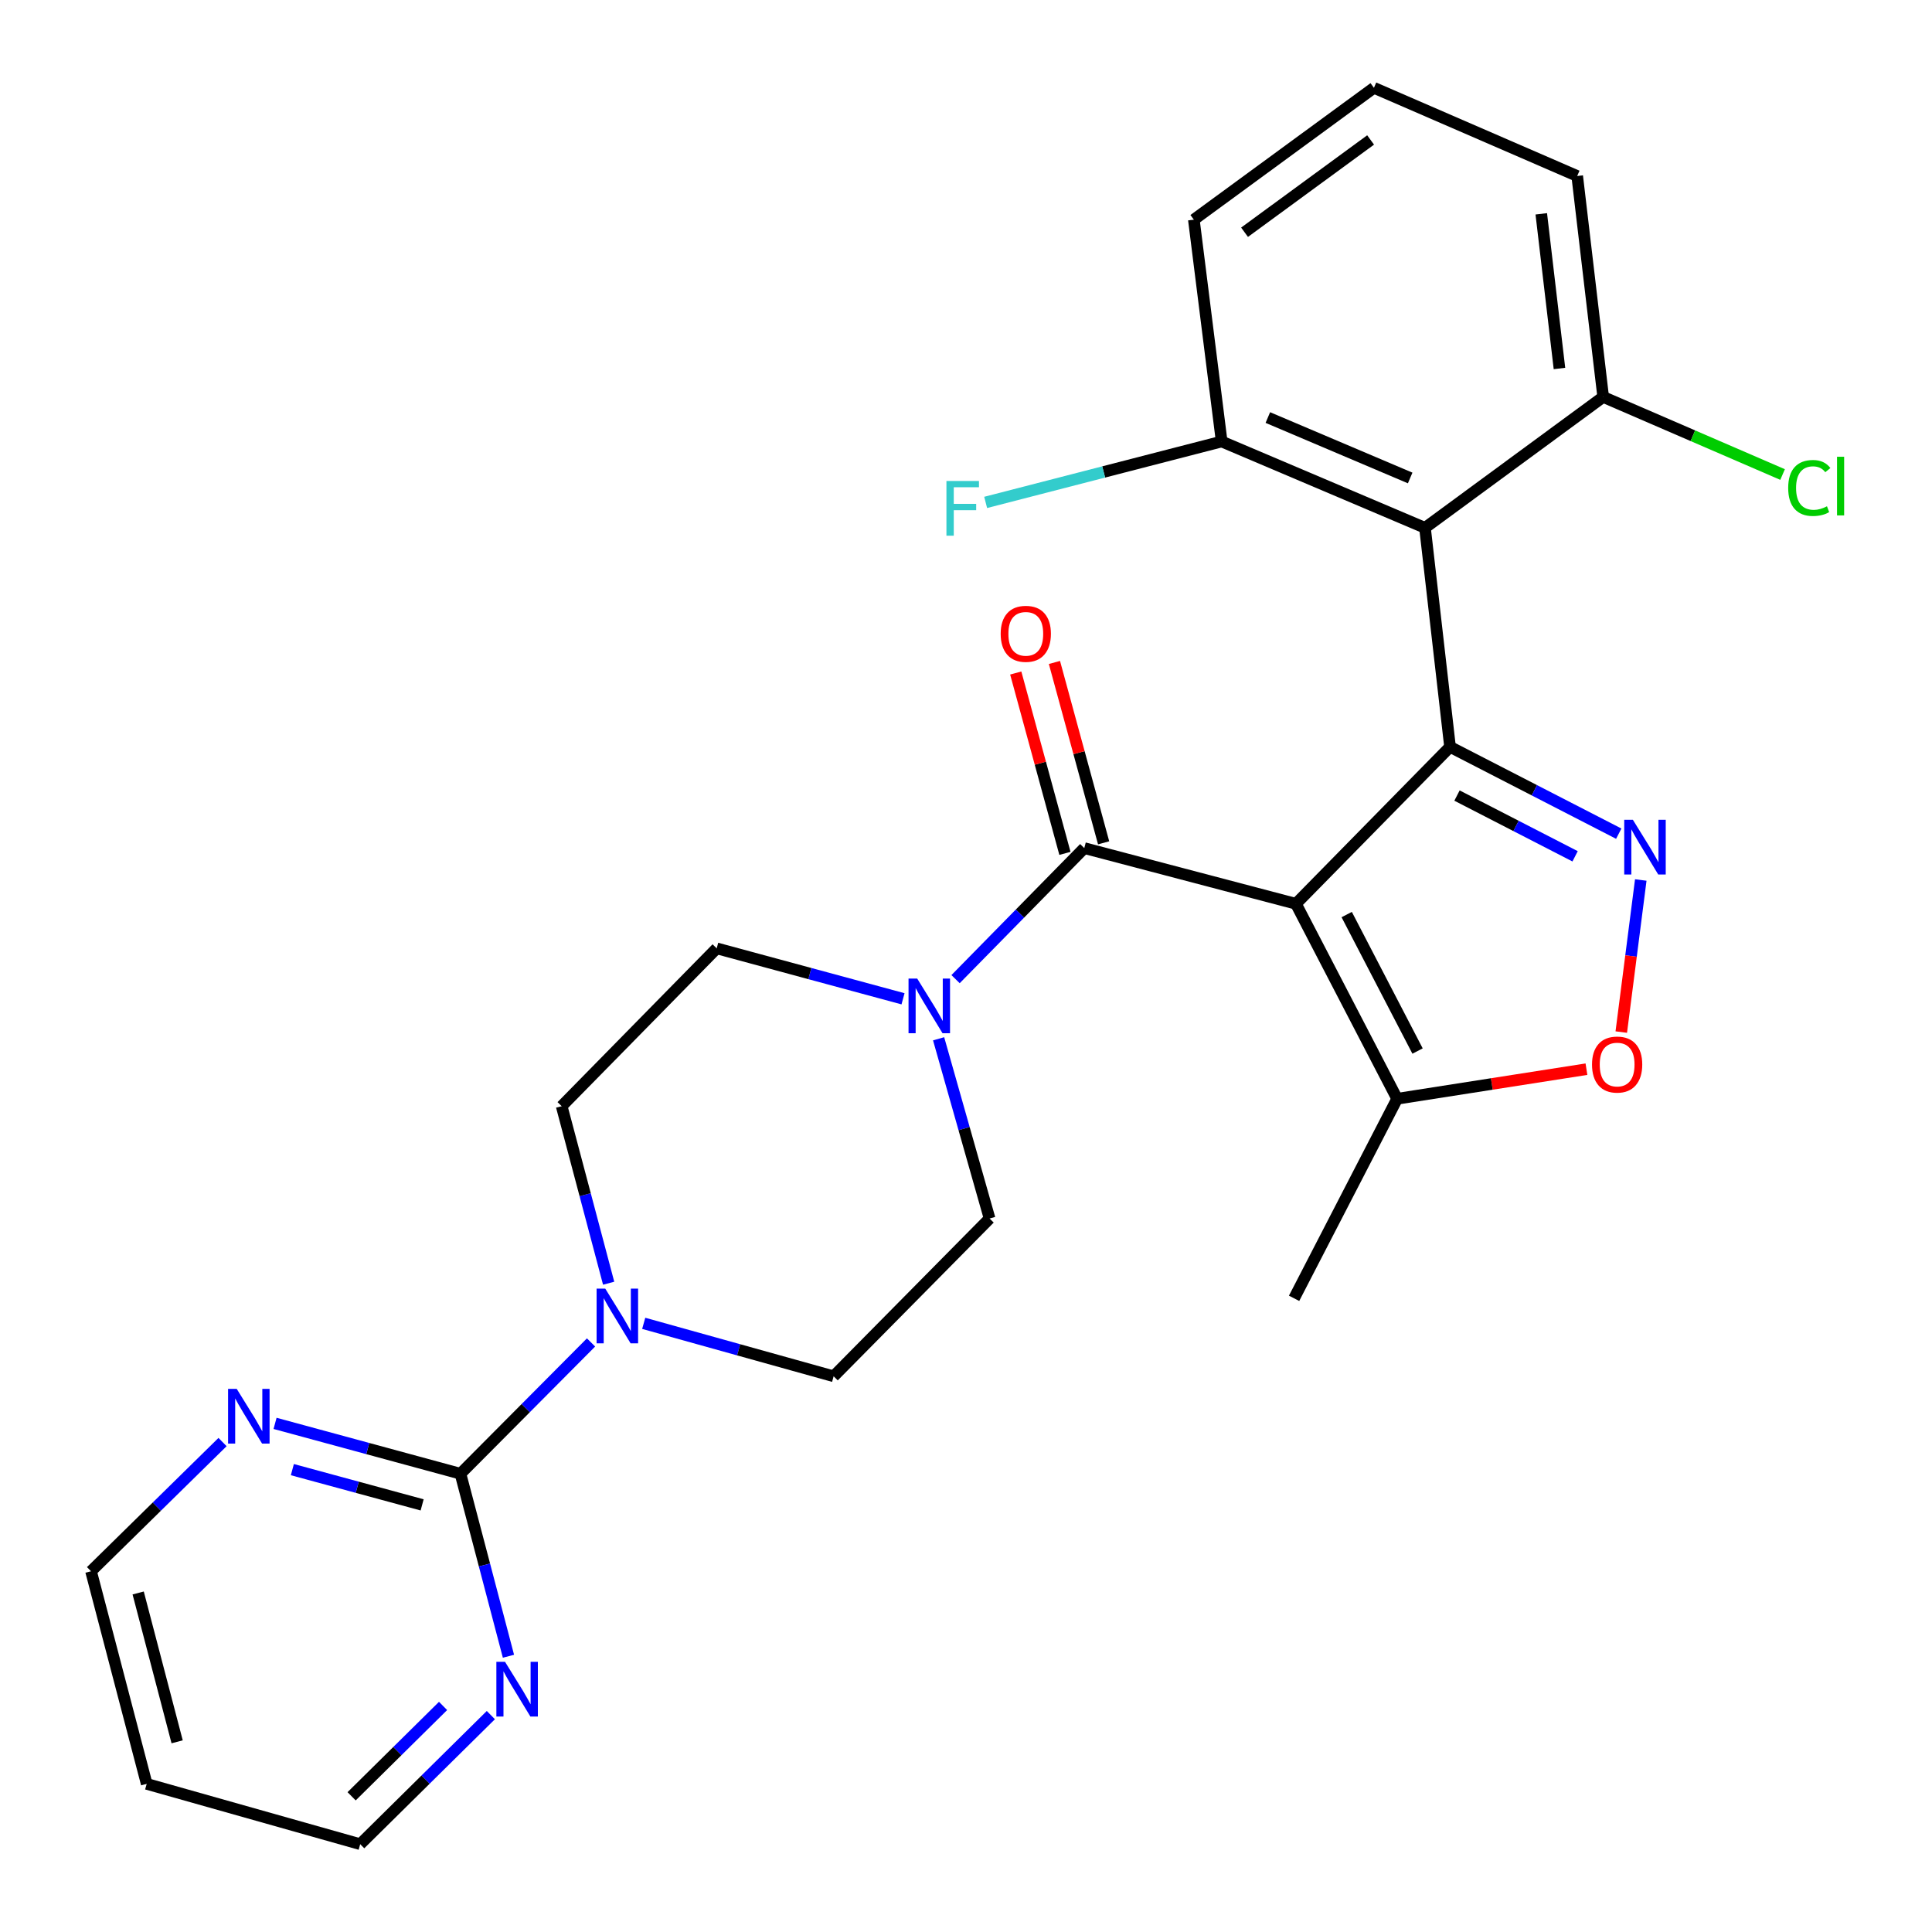 <?xml version='1.0' encoding='iso-8859-1'?>
<svg version='1.1' baseProfile='full'
              xmlns='http://www.w3.org/2000/svg'
                      xmlns:rdkit='http://www.rdkit.org/xml'
                      xmlns:xlink='http://www.w3.org/1999/xlink'
                  xml:space='preserve'
width='1000px' height='1000px' viewBox='0 0 1000 1000'>
<!-- END OF HEADER -->
<rect style='opacity:1.0;fill:#FFFFFF;stroke:none' width='1000' height='1000' x='0' y='0'> </rect>
<path class='bond-0' d='M 670.772,467.803 L 750.537,386.586' style='fill:none;fill-rule:evenodd;stroke:#000000;stroke-width:6px;stroke-linecap:butt;stroke-linejoin:miter;stroke-opacity:1' />
<path class='bond-2' d='M 670.772,467.803 L 561.221,438.974' style='fill:none;fill-rule:evenodd;stroke:#000000;stroke-width:6px;stroke-linecap:butt;stroke-linejoin:miter;stroke-opacity:1' />
<path class='bond-7' d='M 670.772,467.803 L 723.161,568.717' style='fill:none;fill-rule:evenodd;stroke:#000000;stroke-width:6px;stroke-linecap:butt;stroke-linejoin:miter;stroke-opacity:1' />
<path class='bond-7' d='M 697.053,473.377 L 733.725,544.016' style='fill:none;fill-rule:evenodd;stroke:#000000;stroke-width:6px;stroke-linecap:butt;stroke-linejoin:miter;stroke-opacity:1' />
<path class='bond-1' d='M 750.537,386.586 L 794.2,409.046' style='fill:none;fill-rule:evenodd;stroke:#000000;stroke-width:6px;stroke-linecap:butt;stroke-linejoin:miter;stroke-opacity:1' />
<path class='bond-1' d='M 794.2,409.046 L 837.863,431.506' style='fill:none;fill-rule:evenodd;stroke:#0000FF;stroke-width:6px;stroke-linecap:butt;stroke-linejoin:miter;stroke-opacity:1' />
<path class='bond-1' d='M 754.141,411.782 L 784.705,427.504' style='fill:none;fill-rule:evenodd;stroke:#000000;stroke-width:6px;stroke-linecap:butt;stroke-linejoin:miter;stroke-opacity:1' />
<path class='bond-1' d='M 784.705,427.504 L 815.269,443.226' style='fill:none;fill-rule:evenodd;stroke:#0000FF;stroke-width:6px;stroke-linecap:butt;stroke-linejoin:miter;stroke-opacity:1' />
<path class='bond-3' d='M 750.537,386.586 L 737.575,273.206' style='fill:none;fill-rule:evenodd;stroke:#000000;stroke-width:6px;stroke-linecap:butt;stroke-linejoin:miter;stroke-opacity:1' />
<path class='bond-27' d='M 849.261,455.484 L 844.215,494.841' style='fill:none;fill-rule:evenodd;stroke:#0000FF;stroke-width:6px;stroke-linecap:butt;stroke-linejoin:miter;stroke-opacity:1' />
<path class='bond-27' d='M 844.215,494.841 L 839.169,534.198' style='fill:none;fill-rule:evenodd;stroke:#FF0000;stroke-width:6px;stroke-linecap:butt;stroke-linejoin:miter;stroke-opacity:1' />
<path class='bond-4' d='M 561.221,438.974 L 527.909,472.889' style='fill:none;fill-rule:evenodd;stroke:#000000;stroke-width:6px;stroke-linecap:butt;stroke-linejoin:miter;stroke-opacity:1' />
<path class='bond-4' d='M 527.909,472.889 L 494.597,506.805' style='fill:none;fill-rule:evenodd;stroke:#0000FF;stroke-width:6px;stroke-linecap:butt;stroke-linejoin:miter;stroke-opacity:1' />
<path class='bond-13' d='M 571.234,436.243 L 558.503,389.565' style='fill:none;fill-rule:evenodd;stroke:#000000;stroke-width:6px;stroke-linecap:butt;stroke-linejoin:miter;stroke-opacity:1' />
<path class='bond-13' d='M 558.503,389.565 L 545.773,342.887' style='fill:none;fill-rule:evenodd;stroke:#FF0000;stroke-width:6px;stroke-linecap:butt;stroke-linejoin:miter;stroke-opacity:1' />
<path class='bond-13' d='M 551.208,441.705 L 538.478,395.027' style='fill:none;fill-rule:evenodd;stroke:#000000;stroke-width:6px;stroke-linecap:butt;stroke-linejoin:miter;stroke-opacity:1' />
<path class='bond-13' d='M 538.478,395.027 L 525.747,348.348' style='fill:none;fill-rule:evenodd;stroke:#FF0000;stroke-width:6px;stroke-linecap:butt;stroke-linejoin:miter;stroke-opacity:1' />
<path class='bond-11' d='M 737.575,273.206 L 632.337,228.52' style='fill:none;fill-rule:evenodd;stroke:#000000;stroke-width:6px;stroke-linecap:butt;stroke-linejoin:miter;stroke-opacity:1' />
<path class='bond-11' d='M 729.902,247.397 L 656.235,216.117' style='fill:none;fill-rule:evenodd;stroke:#000000;stroke-width:6px;stroke-linecap:butt;stroke-linejoin:miter;stroke-opacity:1' />
<path class='bond-12' d='M 737.575,273.206 L 829.806,205.457' style='fill:none;fill-rule:evenodd;stroke:#000000;stroke-width:6px;stroke-linecap:butt;stroke-linejoin:miter;stroke-opacity:1' />
<path class='bond-14' d='M 485.823,537.673 L 499.017,584.187' style='fill:none;fill-rule:evenodd;stroke:#0000FF;stroke-width:6px;stroke-linecap:butt;stroke-linejoin:miter;stroke-opacity:1' />
<path class='bond-14' d='M 499.017,584.187 L 512.211,630.7' style='fill:none;fill-rule:evenodd;stroke:#000000;stroke-width:6px;stroke-linecap:butt;stroke-linejoin:miter;stroke-opacity:1' />
<path class='bond-15' d='M 467.405,516.975 L 419.182,503.921' style='fill:none;fill-rule:evenodd;stroke:#0000FF;stroke-width:6px;stroke-linecap:butt;stroke-linejoin:miter;stroke-opacity:1' />
<path class='bond-15' d='M 419.182,503.921 L 370.959,490.867' style='fill:none;fill-rule:evenodd;stroke:#000000;stroke-width:6px;stroke-linecap:butt;stroke-linejoin:miter;stroke-opacity:1' />
<path class='bond-5' d='M 238.333,762.808 L 272.127,728.827' style='fill:none;fill-rule:evenodd;stroke:#000000;stroke-width:6px;stroke-linecap:butt;stroke-linejoin:miter;stroke-opacity:1' />
<path class='bond-5' d='M 272.127,728.827 L 305.92,694.846' style='fill:none;fill-rule:evenodd;stroke:#0000FF;stroke-width:6px;stroke-linecap:butt;stroke-linejoin:miter;stroke-opacity:1' />
<path class='bond-9' d='M 238.333,762.808 L 190.352,749.771' style='fill:none;fill-rule:evenodd;stroke:#000000;stroke-width:6px;stroke-linecap:butt;stroke-linejoin:miter;stroke-opacity:1' />
<path class='bond-9' d='M 190.352,749.771 L 142.371,736.734' style='fill:none;fill-rule:evenodd;stroke:#0000FF;stroke-width:6px;stroke-linecap:butt;stroke-linejoin:miter;stroke-opacity:1' />
<path class='bond-9' d='M 218.496,778.927 L 184.909,769.801' style='fill:none;fill-rule:evenodd;stroke:#000000;stroke-width:6px;stroke-linecap:butt;stroke-linejoin:miter;stroke-opacity:1' />
<path class='bond-9' d='M 184.909,769.801 L 151.323,760.676' style='fill:none;fill-rule:evenodd;stroke:#0000FF;stroke-width:6px;stroke-linecap:butt;stroke-linejoin:miter;stroke-opacity:1' />
<path class='bond-10' d='M 238.333,762.808 L 250.754,810.037' style='fill:none;fill-rule:evenodd;stroke:#000000;stroke-width:6px;stroke-linecap:butt;stroke-linejoin:miter;stroke-opacity:1' />
<path class='bond-10' d='M 250.754,810.037 L 263.176,857.266' style='fill:none;fill-rule:evenodd;stroke:#0000FF;stroke-width:6px;stroke-linecap:butt;stroke-linejoin:miter;stroke-opacity:1' />
<path class='bond-6' d='M 821.144,553.406 L 772.152,561.062' style='fill:none;fill-rule:evenodd;stroke:#FF0000;stroke-width:6px;stroke-linecap:butt;stroke-linejoin:miter;stroke-opacity:1' />
<path class='bond-6' d='M 772.152,561.062 L 723.161,568.717' style='fill:none;fill-rule:evenodd;stroke:#000000;stroke-width:6px;stroke-linecap:butt;stroke-linejoin:miter;stroke-opacity:1' />
<path class='bond-21' d='M 723.161,568.717 L 669.815,672.007' style='fill:none;fill-rule:evenodd;stroke:#000000;stroke-width:6px;stroke-linecap:butt;stroke-linejoin:miter;stroke-opacity:1' />
<path class='bond-8' d='M 315.036,664.183 L 302.879,618.37' style='fill:none;fill-rule:evenodd;stroke:#0000FF;stroke-width:6px;stroke-linecap:butt;stroke-linejoin:miter;stroke-opacity:1' />
<path class='bond-8' d='M 302.879,618.37 L 290.722,572.558' style='fill:none;fill-rule:evenodd;stroke:#000000;stroke-width:6px;stroke-linecap:butt;stroke-linejoin:miter;stroke-opacity:1' />
<path class='bond-28' d='M 333.185,684.957 L 382.337,698.662' style='fill:none;fill-rule:evenodd;stroke:#0000FF;stroke-width:6px;stroke-linecap:butt;stroke-linejoin:miter;stroke-opacity:1' />
<path class='bond-28' d='M 382.337,698.662 L 431.489,712.368' style='fill:none;fill-rule:evenodd;stroke:#000000;stroke-width:6px;stroke-linecap:butt;stroke-linejoin:miter;stroke-opacity:1' />
<path class='bond-23' d='M 115.191,746.405 L 81.153,779.838' style='fill:none;fill-rule:evenodd;stroke:#0000FF;stroke-width:6px;stroke-linecap:butt;stroke-linejoin:miter;stroke-opacity:1' />
<path class='bond-23' d='M 81.153,779.838 L 47.114,813.27' style='fill:none;fill-rule:evenodd;stroke:#000000;stroke-width:6px;stroke-linecap:butt;stroke-linejoin:miter;stroke-opacity:1' />
<path class='bond-22' d='M 254.064,887.738 L 220.252,921.142' style='fill:none;fill-rule:evenodd;stroke:#0000FF;stroke-width:6px;stroke-linecap:butt;stroke-linejoin:miter;stroke-opacity:1' />
<path class='bond-22' d='M 220.252,921.142 L 186.44,954.545' style='fill:none;fill-rule:evenodd;stroke:#000000;stroke-width:6px;stroke-linecap:butt;stroke-linejoin:miter;stroke-opacity:1' />
<path class='bond-22' d='M 229.332,882.993 L 205.664,906.375' style='fill:none;fill-rule:evenodd;stroke:#0000FF;stroke-width:6px;stroke-linecap:butt;stroke-linejoin:miter;stroke-opacity:1' />
<path class='bond-22' d='M 205.664,906.375 L 181.996,929.758' style='fill:none;fill-rule:evenodd;stroke:#000000;stroke-width:6px;stroke-linecap:butt;stroke-linejoin:miter;stroke-opacity:1' />
<path class='bond-18' d='M 632.337,228.52 L 571.255,244.285' style='fill:none;fill-rule:evenodd;stroke:#000000;stroke-width:6px;stroke-linecap:butt;stroke-linejoin:miter;stroke-opacity:1' />
<path class='bond-18' d='M 571.255,244.285 L 510.173,260.049' style='fill:none;fill-rule:evenodd;stroke:#33CCCC;stroke-width:6px;stroke-linecap:butt;stroke-linejoin:miter;stroke-opacity:1' />
<path class='bond-26' d='M 632.337,228.52 L 617.934,113.699' style='fill:none;fill-rule:evenodd;stroke:#000000;stroke-width:6px;stroke-linecap:butt;stroke-linejoin:miter;stroke-opacity:1' />
<path class='bond-19' d='M 829.806,205.457 L 876.233,225.536' style='fill:none;fill-rule:evenodd;stroke:#000000;stroke-width:6px;stroke-linecap:butt;stroke-linejoin:miter;stroke-opacity:1' />
<path class='bond-19' d='M 876.233,225.536 L 922.66,245.616' style='fill:none;fill-rule:evenodd;stroke:#00CC00;stroke-width:6px;stroke-linecap:butt;stroke-linejoin:miter;stroke-opacity:1' />
<path class='bond-25' d='M 829.806,205.457 L 816.36,91.097' style='fill:none;fill-rule:evenodd;stroke:#000000;stroke-width:6px;stroke-linecap:butt;stroke-linejoin:miter;stroke-opacity:1' />
<path class='bond-25' d='M 807.174,190.727 L 797.762,110.675' style='fill:none;fill-rule:evenodd;stroke:#000000;stroke-width:6px;stroke-linecap:butt;stroke-linejoin:miter;stroke-opacity:1' />
<path class='bond-16' d='M 512.211,630.7 L 431.489,712.368' style='fill:none;fill-rule:evenodd;stroke:#000000;stroke-width:6px;stroke-linecap:butt;stroke-linejoin:miter;stroke-opacity:1' />
<path class='bond-17' d='M 370.959,490.867 L 290.722,572.558' style='fill:none;fill-rule:evenodd;stroke:#000000;stroke-width:6px;stroke-linecap:butt;stroke-linejoin:miter;stroke-opacity:1' />
<path class='bond-20' d='M 75.932,923.329 L 186.44,954.545' style='fill:none;fill-rule:evenodd;stroke:#000000;stroke-width:6px;stroke-linecap:butt;stroke-linejoin:miter;stroke-opacity:1' />
<path class='bond-30' d='M 75.932,923.329 L 47.114,813.27' style='fill:none;fill-rule:evenodd;stroke:#000000;stroke-width:6px;stroke-linecap:butt;stroke-linejoin:miter;stroke-opacity:1' />
<path class='bond-30' d='M 91.689,901.563 L 71.517,824.521' style='fill:none;fill-rule:evenodd;stroke:#000000;stroke-width:6px;stroke-linecap:butt;stroke-linejoin:miter;stroke-opacity:1' />
<path class='bond-24' d='M 711.145,45.455 L 816.36,91.097' style='fill:none;fill-rule:evenodd;stroke:#000000;stroke-width:6px;stroke-linecap:butt;stroke-linejoin:miter;stroke-opacity:1' />
<path class='bond-29' d='M 711.145,45.455 L 617.934,113.699' style='fill:none;fill-rule:evenodd;stroke:#000000;stroke-width:6px;stroke-linecap:butt;stroke-linejoin:miter;stroke-opacity:1' />
<path class='bond-29' d='M 709.425,72.439 L 644.178,120.211' style='fill:none;fill-rule:evenodd;stroke:#000000;stroke-width:6px;stroke-linecap:butt;stroke-linejoin:miter;stroke-opacity:1' />
<path  class='atom-2' d='M 845.179 424.33
L 854.459 439.33
Q 855.379 440.81, 856.859 443.49
Q 858.339 446.17, 858.419 446.33
L 858.419 424.33
L 862.179 424.33
L 862.179 452.65
L 858.299 452.65
L 848.339 436.25
Q 847.179 434.33, 845.939 432.13
Q 844.739 429.93, 844.379 429.25
L 844.379 452.65
L 840.699 452.65
L 840.699 424.33
L 845.179 424.33
' fill='#0000FF'/>
<path  class='atom-5' d='M 474.735 506.493
L 484.015 521.493
Q 484.935 522.973, 486.415 525.653
Q 487.895 528.333, 487.975 528.493
L 487.975 506.493
L 491.735 506.493
L 491.735 534.813
L 487.855 534.813
L 477.895 518.413
Q 476.735 516.493, 475.495 514.293
Q 474.295 512.093, 473.935 511.413
L 473.935 534.813
L 470.255 534.813
L 470.255 506.493
L 474.735 506.493
' fill='#0000FF'/>
<path  class='atom-7' d='M 824.025 551.004
Q 824.025 544.204, 827.385 540.404
Q 830.745 536.604, 837.025 536.604
Q 843.305 536.604, 846.665 540.404
Q 850.025 544.204, 850.025 551.004
Q 850.025 557.884, 846.625 561.804
Q 843.225 565.684, 837.025 565.684
Q 830.785 565.684, 827.385 561.804
Q 824.025 557.924, 824.025 551.004
M 837.025 562.484
Q 841.345 562.484, 843.665 559.604
Q 846.025 556.684, 846.025 551.004
Q 846.025 545.444, 843.665 542.644
Q 841.345 539.804, 837.025 539.804
Q 832.705 539.804, 830.345 542.604
Q 828.025 545.404, 828.025 551.004
Q 828.025 556.724, 830.345 559.604
Q 832.705 562.484, 837.025 562.484
' fill='#FF0000'/>
<path  class='atom-9' d='M 313.279 666.992
L 322.559 681.992
Q 323.479 683.472, 324.959 686.152
Q 326.439 688.832, 326.519 688.992
L 326.519 666.992
L 330.279 666.992
L 330.279 695.312
L 326.399 695.312
L 316.439 678.912
Q 315.279 676.992, 314.039 674.792
Q 312.839 672.592, 312.479 671.912
L 312.479 695.312
L 308.799 695.312
L 308.799 666.992
L 313.279 666.992
' fill='#0000FF'/>
<path  class='atom-10' d='M 122.533 718.884
L 131.813 733.884
Q 132.733 735.364, 134.213 738.044
Q 135.693 740.724, 135.773 740.884
L 135.773 718.884
L 139.533 718.884
L 139.533 747.204
L 135.653 747.204
L 125.693 730.804
Q 124.533 728.884, 123.293 726.684
Q 122.093 724.484, 121.733 723.804
L 121.733 747.204
L 118.053 747.204
L 118.053 718.884
L 122.533 718.884
' fill='#0000FF'/>
<path  class='atom-11' d='M 261.398 860.148
L 270.678 875.148
Q 271.598 876.628, 273.078 879.308
Q 274.558 881.988, 274.638 882.148
L 274.638 860.148
L 278.398 860.148
L 278.398 888.468
L 274.518 888.468
L 264.558 872.068
Q 263.398 870.148, 262.158 867.948
Q 260.958 865.748, 260.598 865.068
L 260.598 888.468
L 256.918 888.468
L 256.918 860.148
L 261.398 860.148
' fill='#0000FF'/>
<path  class='atom-14' d='M 517.95 328.061
Q 517.95 321.261, 521.31 317.461
Q 524.67 313.661, 530.95 313.661
Q 537.23 313.661, 540.59 317.461
Q 543.95 321.261, 543.95 328.061
Q 543.95 334.941, 540.55 338.861
Q 537.15 342.741, 530.95 342.741
Q 524.71 342.741, 521.31 338.861
Q 517.95 334.981, 517.95 328.061
M 530.95 339.541
Q 535.27 339.541, 537.59 336.661
Q 539.95 333.741, 539.95 328.061
Q 539.95 322.501, 537.59 319.701
Q 535.27 316.861, 530.95 316.861
Q 526.63 316.861, 524.27 319.661
Q 521.95 322.461, 521.95 328.061
Q 521.95 333.781, 524.27 336.661
Q 526.63 339.541, 530.95 339.541
' fill='#FF0000'/>
<path  class='atom-19' d='M 489.872 248.956
L 506.712 248.956
L 506.712 252.196
L 493.672 252.196
L 493.672 260.796
L 505.272 260.796
L 505.272 264.076
L 493.672 264.076
L 493.672 277.276
L 489.872 277.276
L 489.872 248.956
' fill='#33CCCC'/>
<path  class='atom-20' d='M 925.566 252.575
Q 925.566 245.535, 928.846 241.855
Q 932.166 238.135, 938.446 238.135
Q 944.286 238.135, 947.406 242.255
L 944.766 244.415
Q 942.486 241.415, 938.446 241.415
Q 934.166 241.415, 931.886 244.295
Q 929.646 247.135, 929.646 252.575
Q 929.646 258.175, 931.966 261.055
Q 934.326 263.935, 938.886 263.935
Q 942.006 263.935, 945.646 262.055
L 946.766 265.055
Q 945.286 266.015, 943.046 266.575
Q 940.806 267.135, 938.326 267.135
Q 932.166 267.135, 928.846 263.375
Q 925.566 259.615, 925.566 252.575
' fill='#00CC00'/>
<path  class='atom-20' d='M 950.846 236.415
L 954.526 236.415
L 954.526 266.775
L 950.846 266.775
L 950.846 236.415
' fill='#00CC00'/>
</svg>
